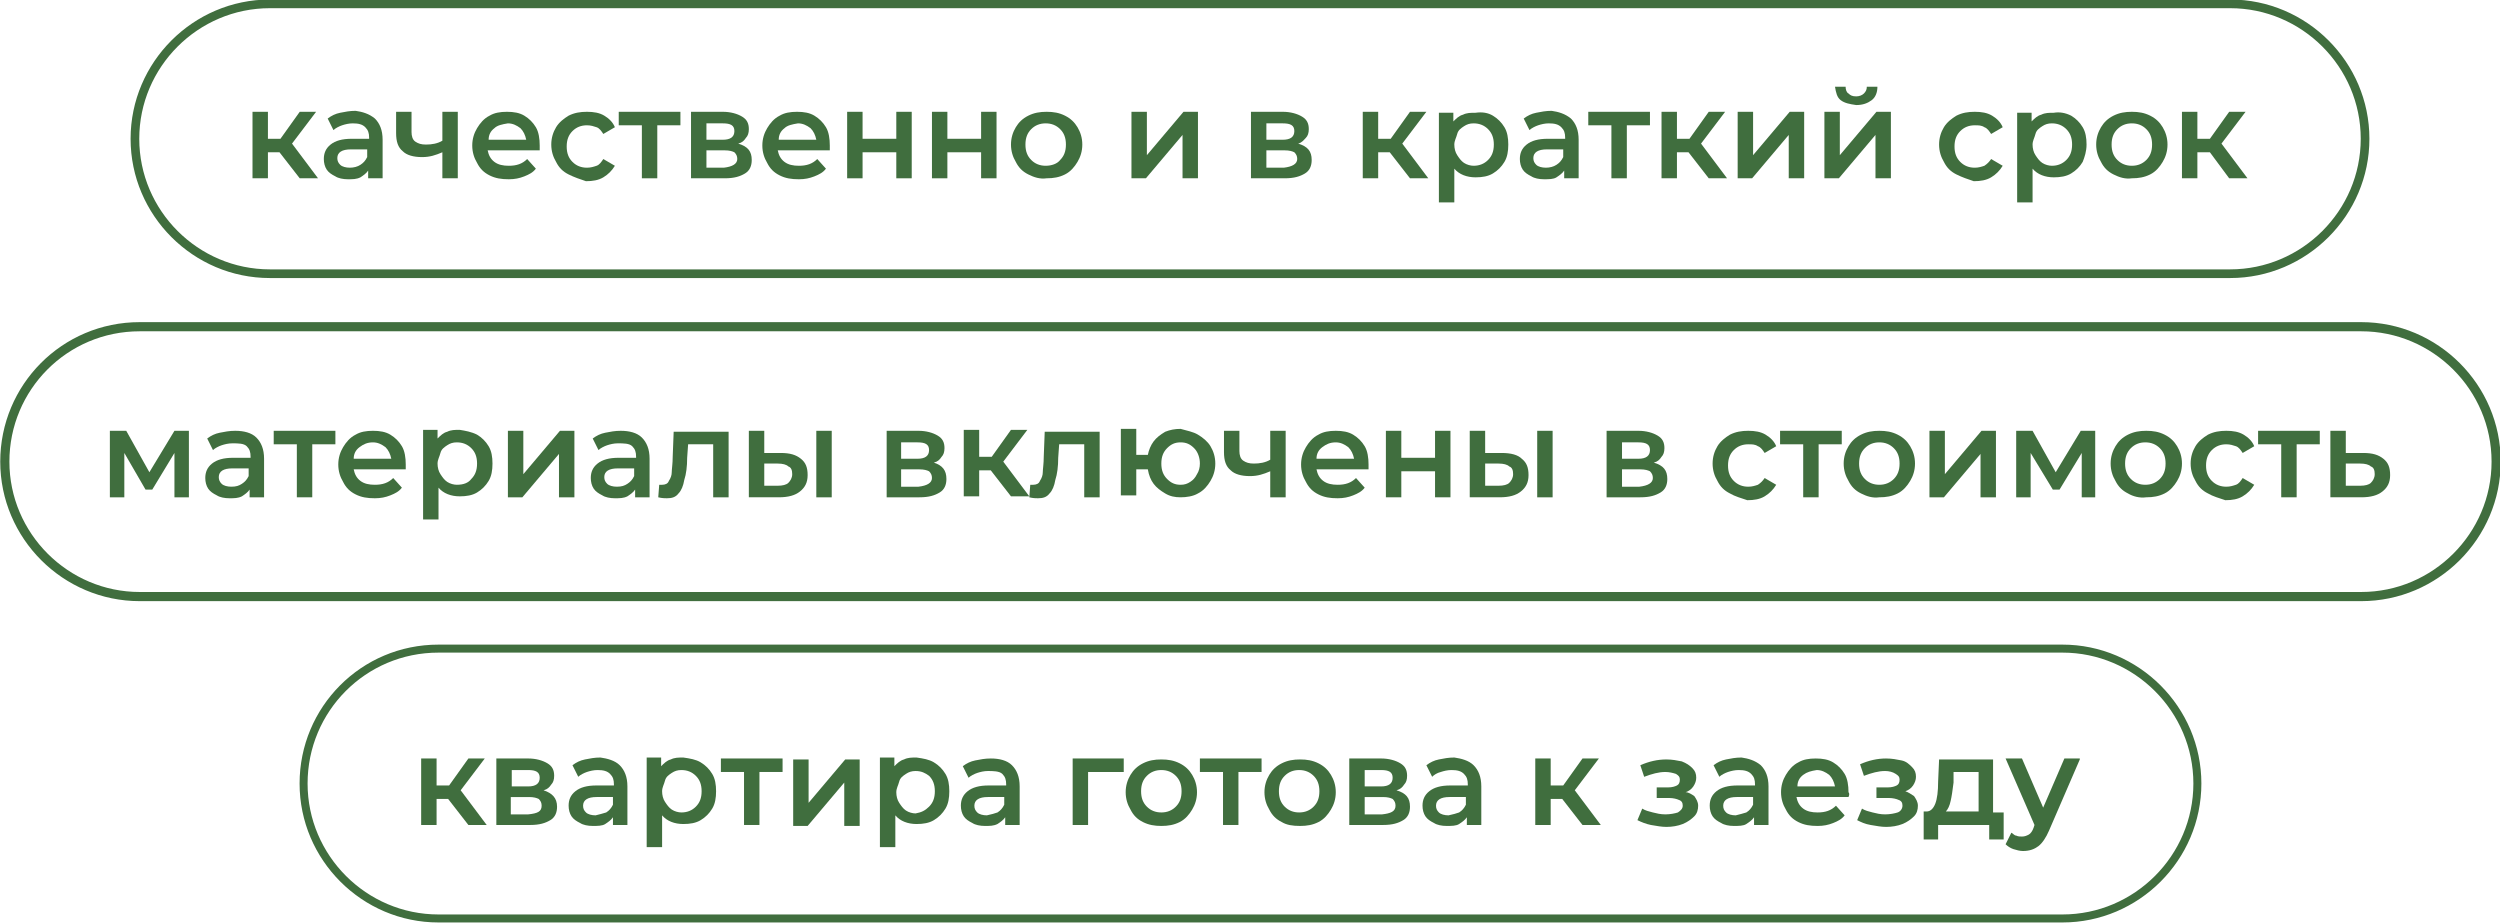 <?xml version="1.0" encoding="utf-8"?> <svg xmlns="http://www.w3.org/2000/svg" xmlns:xlink="http://www.w3.org/1999/xlink" version="1.1" id="_Слой_1" x="0px" y="0px" viewBox="0 0 259.4 95.8" style="enable-background:new 0 0 259.4 95.8;" xml:space="preserve"> <style type="text/css"> .st0{fill:none;stroke:#406E3E;stroke-width:0.9;stroke-miterlimit:10;} .st1{fill:none;stroke:#406E3E;stroke-width:0.95;stroke-miterlimit:10;} .st2{fill:none;stroke:#406E3E;stroke-width:0.83;stroke-miterlimit:10;} .st3{enable-background:new ;} .st4{fill:#406E3E;} </style> <path class="st0" d="M28,0.4h203.4c7.7,0,14,6.3,14,14v0c0,7.7-6.3,14-14,14H28c-7.7,0-14-6.3-14-14v0C14,6.7,20.3,0.4,28,0.4z"></path> <path class="st1" d="M14.5,33.9h230.5c7.7,0,14,6.3,14,14v0c0,7.7-6.3,14-14,14H14.5c-7.7,0-14-6.3-14-14v0 C0.5,40.2,6.7,33.9,14.5,33.9z"></path> <path class="st2" d="M45.5,67.3h168.5c7.7,0,14,6.3,14,14v0c0,7.7-6.3,14-14,14H45.5c-7.7,0-14-6.3-14-14v0 C31.5,73.6,37.7,67.3,45.5,67.3z"></path> <g class="st3"> <path class="st4" d="M29,15.8h-1.2v2.7h-1.6v-6.9h1.6v2.8h1.3l2-2.8h1.7l-2.5,3.3l2.7,3.6h-1.9L29,15.8z"></path> </g> <g class="st3"> <path class="st4" d="M38.9,12.3c0.5,0.5,0.8,1.2,0.8,2.2v4h-1.5v-0.8c-0.2,0.3-0.5,0.5-0.8,0.7c-0.4,0.2-0.8,0.2-1.3,0.2 s-1-0.1-1.3-0.3c-0.4-0.2-0.7-0.4-0.9-0.7s-0.3-0.7-0.3-1.1c0-0.6,0.2-1.1,0.7-1.5s1.2-0.6,2.2-0.6h1.8v-0.1c0-0.5-0.1-0.8-0.4-1.1 s-0.7-0.4-1.3-0.4c-0.4,0-0.8,0.1-1.1,0.2s-0.7,0.3-0.9,0.5l-0.6-1.2c0.4-0.3,0.8-0.5,1.3-0.6c0.5-0.1,1-0.2,1.6-0.2 C37.6,11.6,38.3,11.8,38.9,12.3z M37.4,17.1c0.3-0.2,0.5-0.4,0.7-0.8v-0.8h-1.7c-0.9,0-1.4,0.3-1.4,0.9c0,0.3,0.1,0.5,0.3,0.7 s0.6,0.3,1,0.3C36.7,17.4,37.1,17.3,37.4,17.1z"></path> <path class="st4" d="M47.5,11.6v6.9h-1.6v-2.7c-0.7,0.3-1.3,0.5-2.1,0.5c-0.9,0-1.6-0.2-2-0.6c-0.5-0.4-0.7-1-0.7-1.9v-2.2h1.6v2.1 c0,0.4,0.1,0.8,0.4,1c0.3,0.2,0.6,0.3,1.1,0.3c0.6,0,1.2-0.1,1.7-0.4v-3H47.5z"></path> <path class="st4" d="M56,15.6h-5.4c0.1,0.5,0.3,0.9,0.7,1.2c0.4,0.3,0.9,0.4,1.5,0.4c0.8,0,1.4-0.2,1.9-0.7l0.9,1 c-0.3,0.4-0.7,0.6-1.2,0.8c-0.5,0.2-1,0.3-1.6,0.3c-0.8,0-1.4-0.1-2-0.4c-0.6-0.3-1-0.7-1.3-1.3c-0.3-0.5-0.5-1.1-0.5-1.8 c0-0.7,0.2-1.3,0.5-1.8c0.3-0.5,0.7-1,1.3-1.3c0.5-0.3,1.1-0.4,1.8-0.4c0.7,0,1.3,0.1,1.8,0.4s0.9,0.7,1.2,1.2 c0.3,0.5,0.4,1.2,0.4,1.9C56,15.2,56,15.4,56,15.6z M51.3,13.3c-0.4,0.3-0.6,0.7-0.6,1.2h3.9c-0.1-0.5-0.3-0.9-0.6-1.2 c-0.4-0.3-0.8-0.5-1.3-0.5C52.1,12.9,51.6,13,51.3,13.3z"></path> </g> <g class="st3"> <path class="st4" d="M59,18.1c-0.6-0.3-1-0.7-1.3-1.3c-0.3-0.5-0.5-1.1-0.5-1.8s0.2-1.3,0.5-1.8c0.3-0.5,0.8-0.9,1.3-1.2 c0.6-0.3,1.2-0.4,1.9-0.4c0.7,0,1.3,0.1,1.8,0.4s0.9,0.7,1.1,1.2l-1.2,0.7c-0.2-0.3-0.4-0.6-0.7-0.7s-0.6-0.2-1-0.2 c-0.6,0-1.1,0.2-1.5,0.6s-0.6,0.9-0.6,1.6c0,0.7,0.2,1.2,0.6,1.6c0.4,0.4,0.9,0.6,1.5,0.6c0.4,0,0.7-0.1,1-0.2s0.5-0.4,0.7-0.7 l1.2,0.7c-0.3,0.5-0.7,0.9-1.2,1.2s-1.1,0.4-1.8,0.4C60.2,18.6,59.6,18.4,59,18.1z"></path> </g> <g class="st3"> <path class="st4" d="M70.6,13h-2.4v5.5h-1.6V13h-2.4v-1.4h6.4V13z"></path> <path class="st4" d="M78,16.6c0,0.6-0.2,1.1-0.7,1.4c-0.5,0.3-1.1,0.5-2.1,0.5h-3.5v-6.9h3.3c0.8,0,1.5,0.2,2,0.5 c0.5,0.3,0.7,0.7,0.7,1.3c0,0.4-0.1,0.7-0.3,0.9c-0.2,0.3-0.4,0.5-0.8,0.6C77.6,15.2,78,15.7,78,16.6z M73.3,14.5H75 c0.8,0,1.2-0.3,1.2-0.9c0-0.6-0.4-0.8-1.2-0.8h-1.7V14.5z M76.5,16.5c0-0.3-0.1-0.5-0.3-0.7c-0.2-0.1-0.5-0.2-1-0.2h-1.9v1.8h1.8 C76,17.3,76.5,17,76.5,16.5z"></path> <path class="st4" d="M86.1,15.6h-5.4c0.1,0.5,0.3,0.9,0.7,1.2c0.4,0.3,0.9,0.4,1.5,0.4c0.8,0,1.4-0.2,1.9-0.7l0.9,1 c-0.3,0.4-0.7,0.6-1.2,0.8c-0.5,0.2-1,0.3-1.6,0.3c-0.8,0-1.4-0.1-2-0.4c-0.6-0.3-1-0.7-1.3-1.3c-0.3-0.5-0.5-1.1-0.5-1.8 c0-0.7,0.2-1.3,0.5-1.8c0.3-0.5,0.7-1,1.3-1.3c0.5-0.3,1.1-0.4,1.8-0.4c0.7,0,1.3,0.1,1.8,0.4s0.9,0.7,1.2,1.2 c0.3,0.5,0.4,1.2,0.4,1.9C86.1,15.2,86.1,15.4,86.1,15.6z M81.4,13.3c-0.4,0.3-0.6,0.7-0.6,1.2h3.9c-0.1-0.5-0.3-0.9-0.6-1.2 c-0.4-0.3-0.8-0.5-1.3-0.5C82.2,12.9,81.7,13,81.4,13.3z"></path> <path class="st4" d="M87.9,11.6h1.6v2.8H93v-2.8h1.6v6.9H93v-2.7h-3.5v2.7h-1.6V11.6z"></path> <path class="st4" d="M96.7,11.6h1.6v2.8h3.5v-2.8h1.6v6.9h-1.6v-2.7h-3.5v2.7h-1.6V11.6z"></path> <path class="st4" d="M106.7,18.1c-0.6-0.3-1-0.7-1.3-1.3c-0.3-0.5-0.5-1.1-0.5-1.8s0.2-1.3,0.5-1.8c0.3-0.5,0.7-0.9,1.3-1.2 c0.6-0.3,1.2-0.4,1.9-0.4c0.7,0,1.3,0.1,1.9,0.4c0.6,0.3,1,0.7,1.3,1.2c0.3,0.5,0.5,1.1,0.5,1.8s-0.2,1.3-0.5,1.8 c-0.3,0.5-0.7,1-1.3,1.3c-0.6,0.3-1.2,0.4-1.9,0.4C107.9,18.6,107.3,18.4,106.7,18.1z M110,16.6c0.4-0.4,0.6-0.9,0.6-1.6 s-0.2-1.2-0.6-1.6c-0.4-0.4-0.9-0.6-1.5-0.6s-1.1,0.2-1.5,0.6c-0.4,0.4-0.6,0.9-0.6,1.6s0.2,1.2,0.6,1.6c0.4,0.4,0.9,0.6,1.5,0.6 S109.7,17,110,16.6z"></path> <path class="st4" d="M117.4,11.6h1.6v4.5l3.8-4.5h1.5v6.9h-1.6V14l-3.8,4.5h-1.5V11.6z"></path> <path class="st4" d="M136.1,16.6c0,0.6-0.2,1.1-0.7,1.4c-0.5,0.3-1.1,0.5-2.1,0.5h-3.5v-6.9h3.3c0.8,0,1.5,0.2,2,0.5 c0.5,0.3,0.7,0.7,0.7,1.3c0,0.4-0.1,0.7-0.3,0.9s-0.4,0.5-0.8,0.6C135.7,15.2,136.1,15.7,136.1,16.6z M131.4,14.5h1.7 c0.8,0,1.2-0.3,1.2-0.9c0-0.6-0.4-0.8-1.2-0.8h-1.7V14.5z M134.6,16.5c0-0.3-0.1-0.5-0.3-0.7c-0.2-0.1-0.5-0.2-1-0.2h-1.9v1.8h1.8 C134.1,17.3,134.6,17,134.6,16.5z"></path> <path class="st4" d="M144.2,15.8H143v2.7h-1.6v-6.9h1.6v2.8h1.3l2-2.8h1.7l-2.5,3.3l2.7,3.6h-1.9L144.2,15.8z"></path> </g> <g class="st3"> <path class="st4" d="M154.9,12c0.5,0.3,0.9,0.7,1.2,1.2c0.3,0.5,0.4,1.1,0.4,1.8c0,0.7-0.1,1.3-0.4,1.8c-0.3,0.5-0.7,0.9-1.2,1.2 c-0.5,0.3-1.1,0.4-1.8,0.4c-0.9,0-1.7-0.3-2.2-0.9V21h-1.6v-9.3h1.5v0.9c0.3-0.3,0.6-0.6,1-0.7c0.4-0.2,0.8-0.2,1.3-0.2 C153.8,11.6,154.4,11.7,154.9,12z M154.4,16.6c0.4-0.4,0.6-0.9,0.6-1.6s-0.2-1.2-0.6-1.6c-0.4-0.4-0.9-0.6-1.5-0.6 c-0.4,0-0.7,0.1-1,0.3c-0.3,0.2-0.6,0.4-0.7,0.8s-0.3,0.7-0.3,1.1s0.1,0.8,0.3,1.1c0.2,0.3,0.4,0.6,0.7,0.8c0.3,0.2,0.7,0.3,1,0.3 C153.5,17.2,154,17,154.4,16.6z"></path> </g> <g class="st3"> <path class="st4" d="M163,12.3c0.5,0.5,0.8,1.2,0.8,2.2v4h-1.5v-0.8c-0.2,0.3-0.5,0.5-0.8,0.7s-0.8,0.2-1.3,0.2 c-0.5,0-1-0.1-1.3-0.3c-0.4-0.2-0.7-0.4-0.9-0.7c-0.2-0.3-0.3-0.7-0.3-1.1c0-0.6,0.2-1.1,0.7-1.5c0.5-0.4,1.2-0.6,2.2-0.6h1.8v-0.1 c0-0.5-0.1-0.8-0.4-1.1c-0.3-0.3-0.7-0.4-1.3-0.4c-0.4,0-0.8,0.1-1.1,0.2s-0.7,0.3-0.9,0.5l-0.6-1.2c0.4-0.3,0.8-0.5,1.3-0.6 s1-0.2,1.6-0.2C161.7,11.6,162.4,11.8,163,12.3z M161.5,17.1c0.3-0.2,0.5-0.4,0.7-0.8v-0.8h-1.7c-0.9,0-1.4,0.3-1.4,0.9 c0,0.3,0.1,0.5,0.3,0.7c0.2,0.2,0.6,0.3,1,0.3C160.8,17.4,161.2,17.3,161.5,17.1z"></path> <path class="st4" d="M171.2,13h-2.4v5.5h-1.6V13h-2.4v-1.4h6.4V13z"></path> <path class="st4" d="M175.2,15.8h-1.2v2.7h-1.6v-6.9h1.6v2.8h1.3l2-2.8h1.7l-2.5,3.3l2.7,3.6h-1.9L175.2,15.8z"></path> <path class="st4" d="M180.3,11.6h1.6v4.5l3.8-4.5h1.5v6.9h-1.6V14l-3.8,4.5h-1.5V11.6z"></path> <path class="st4" d="M189.3,11.6h1.6v4.5l3.8-4.5h1.5v6.9h-1.6V14l-3.8,4.5h-1.5V11.6z M191,10.4c-0.4-0.3-0.5-0.8-0.6-1.4h1.1 c0,0.3,0.1,0.6,0.3,0.7c0.2,0.2,0.4,0.3,0.8,0.3c0.3,0,0.6-0.1,0.8-0.3s0.3-0.4,0.3-0.7h1.1c0,0.6-0.2,1.1-0.6,1.4 c-0.4,0.3-0.9,0.5-1.6,0.5C191.9,10.8,191.4,10.7,191,10.4z"></path> <path class="st4" d="M203,18.1c-0.6-0.3-1-0.7-1.3-1.3c-0.3-0.5-0.5-1.1-0.5-1.8s0.2-1.3,0.5-1.8s0.8-0.9,1.3-1.2 c0.6-0.3,1.2-0.4,1.9-0.4c0.7,0,1.3,0.1,1.8,0.4s0.9,0.7,1.1,1.2l-1.2,0.7c-0.2-0.3-0.4-0.6-0.7-0.7c-0.3-0.2-0.6-0.2-1-0.2 c-0.6,0-1.1,0.2-1.5,0.6c-0.4,0.4-0.6,0.9-0.6,1.6c0,0.7,0.2,1.2,0.6,1.6c0.4,0.4,0.9,0.6,1.5,0.6c0.4,0,0.7-0.1,1-0.2 c0.3-0.2,0.5-0.4,0.7-0.7l1.2,0.7c-0.3,0.5-0.7,0.9-1.2,1.2s-1.1,0.4-1.8,0.4C204.2,18.6,203.6,18.4,203,18.1z"></path> <path class="st4" d="M214.9,12c0.5,0.3,0.9,0.7,1.2,1.2c0.3,0.5,0.4,1.1,0.4,1.8c0,0.7-0.2,1.3-0.4,1.8c-0.3,0.5-0.7,0.9-1.2,1.2 c-0.5,0.3-1.1,0.4-1.8,0.4c-0.9,0-1.7-0.3-2.2-0.9V21h-1.6v-9.3h1.5v0.9c0.3-0.3,0.6-0.6,1-0.7c0.4-0.2,0.8-0.2,1.3-0.2 C213.7,11.6,214.3,11.7,214.9,12z M214.4,16.6c0.4-0.4,0.6-0.9,0.6-1.6s-0.2-1.2-0.6-1.6c-0.4-0.4-0.9-0.6-1.5-0.6 c-0.4,0-0.7,0.1-1,0.3c-0.3,0.2-0.6,0.4-0.7,0.8s-0.3,0.7-0.3,1.1s0.1,0.8,0.3,1.1c0.2,0.3,0.4,0.6,0.7,0.8s0.7,0.3,1,0.3 C213.5,17.2,214,17,214.4,16.6z"></path> <path class="st4" d="M219.3,18.1c-0.6-0.3-1-0.7-1.3-1.3c-0.3-0.5-0.5-1.1-0.5-1.8s0.2-1.3,0.5-1.8s0.7-0.9,1.3-1.2 c0.6-0.3,1.2-0.4,1.9-0.4c0.7,0,1.3,0.1,1.9,0.4c0.6,0.3,1,0.7,1.3,1.2c0.3,0.5,0.5,1.1,0.5,1.8s-0.2,1.3-0.5,1.8 c-0.3,0.5-0.7,1-1.3,1.3c-0.6,0.3-1.2,0.4-1.9,0.4C220.5,18.6,219.9,18.4,219.3,18.1z M222.7,16.6c0.4-0.4,0.6-0.9,0.6-1.6 s-0.2-1.2-0.6-1.6c-0.4-0.4-0.9-0.6-1.5-0.6c-0.6,0-1.1,0.2-1.5,0.6c-0.4,0.4-0.6,0.9-0.6,1.6s0.2,1.2,0.6,1.6 c0.4,0.4,0.9,0.6,1.5,0.6C221.8,17.2,222.3,17,222.7,16.6z"></path> <path class="st4" d="M229.3,15.8H228v2.7h-1.6v-6.9h1.6v2.8h1.3l2-2.8h1.7l-2.5,3.3l2.7,3.6h-1.9L229.3,15.8z"></path> </g> <g class="st3"> <path class="st4" d="M46.5,82.9h-1.2v2.7h-1.6v-6.9h1.6v2.8h1.3l2-2.8h1.7l-2.5,3.3l2.7,3.6h-1.9L46.5,82.9z"></path> <path class="st4" d="M57.8,83.7c0,0.6-0.2,1.1-0.7,1.4c-0.5,0.3-1.1,0.5-2.1,0.5h-3.5v-6.9h3.3c0.8,0,1.5,0.2,2,0.5 c0.5,0.3,0.7,0.7,0.7,1.3c0,0.4-0.1,0.7-0.3,0.9c-0.2,0.3-0.4,0.5-0.8,0.6C57.3,82.3,57.8,82.8,57.8,83.7z M53.1,81.6h1.7 c0.8,0,1.2-0.3,1.2-0.9c0-0.6-0.4-0.8-1.2-0.8h-1.7V81.6z M56.2,83.6c0-0.3-0.1-0.5-0.3-0.7c-0.2-0.1-0.5-0.2-1-0.2h-1.9v1.8h1.8 C55.8,84.4,56.2,84.2,56.2,83.6z"></path> <path class="st4" d="M64.3,79.4c0.5,0.5,0.8,1.2,0.8,2.2v4h-1.5v-0.8c-0.2,0.3-0.5,0.5-0.8,0.7s-0.8,0.2-1.3,0.2 c-0.5,0-1-0.1-1.3-0.3c-0.4-0.2-0.7-0.4-0.9-0.7c-0.2-0.3-0.3-0.7-0.3-1.1c0-0.6,0.2-1.1,0.7-1.5c0.5-0.4,1.2-0.6,2.2-0.6h1.8v-0.1 c0-0.5-0.1-0.8-0.4-1.1c-0.3-0.3-0.7-0.4-1.3-0.4c-0.4,0-0.8,0.1-1.1,0.2s-0.7,0.3-0.9,0.5l-0.6-1.2c0.4-0.3,0.8-0.5,1.3-0.6 s1-0.2,1.6-0.2C63,78.7,63.8,78.9,64.3,79.4z M62.9,84.3c0.3-0.2,0.5-0.4,0.7-0.8v-0.8h-1.7c-0.9,0-1.4,0.3-1.4,0.9 c0,0.3,0.1,0.5,0.3,0.7c0.2,0.2,0.6,0.3,1,0.3C62.2,84.5,62.6,84.4,62.9,84.3z"></path> </g> <g class="st3"> <path class="st4" d="M72.7,79.1c0.5,0.3,0.9,0.7,1.2,1.2c0.3,0.5,0.4,1.1,0.4,1.8c0,0.7-0.1,1.3-0.4,1.8c-0.3,0.5-0.7,0.9-1.2,1.2 c-0.5,0.3-1.1,0.4-1.8,0.4c-0.9,0-1.7-0.3-2.2-0.9v3.3h-1.6v-9.3h1.5v0.9c0.3-0.3,0.6-0.6,1-0.7c0.4-0.2,0.8-0.2,1.3-0.2 C71.6,78.7,72.2,78.8,72.7,79.1z M72.2,83.7c0.4-0.4,0.6-0.9,0.6-1.6s-0.2-1.2-0.6-1.6c-0.4-0.4-0.9-0.6-1.5-0.6 c-0.4,0-0.7,0.1-1,0.3c-0.3,0.2-0.6,0.4-0.7,0.8s-0.3,0.7-0.3,1.1s0.1,0.8,0.3,1.1c0.2,0.3,0.4,0.6,0.7,0.8c0.3,0.2,0.7,0.3,1,0.3 C71.3,84.3,71.8,84.1,72.2,83.7z"></path> </g> <g class="st3"> <path class="st4" d="M81.2,80.1h-2.4v5.5h-1.6v-5.5h-2.4v-1.4h6.4V80.1z"></path> <path class="st4" d="M82.3,78.8h1.6v4.5l3.8-4.5h1.5v6.9h-1.6v-4.5l-3.8,4.5h-1.5V78.8z"></path> </g> <g class="st3"> <path class="st4" d="M96.9,79.1c0.5,0.3,0.9,0.7,1.2,1.2c0.3,0.5,0.4,1.1,0.4,1.8c0,0.7-0.1,1.3-0.4,1.8c-0.3,0.5-0.7,0.9-1.2,1.2 c-0.5,0.3-1.1,0.4-1.8,0.4c-0.9,0-1.7-0.3-2.2-0.9v3.3h-1.6v-9.3h1.5v0.9c0.3-0.3,0.6-0.6,1-0.7c0.4-0.2,0.8-0.2,1.3-0.2 C95.8,78.7,96.4,78.8,96.9,79.1z M96.4,83.7c0.4-0.4,0.6-0.9,0.6-1.6s-0.2-1.2-0.6-1.6C96,80.2,95.6,80,95,80c-0.4,0-0.7,0.1-1,0.3 c-0.3,0.2-0.6,0.4-0.7,0.8s-0.3,0.7-0.3,1.1s0.1,0.8,0.3,1.1c0.2,0.3,0.4,0.6,0.7,0.8c0.3,0.2,0.7,0.3,1,0.3 C95.6,84.3,96,84.1,96.4,83.7z"></path> </g> <g class="st3"> <path class="st4" d="M105,79.4c0.5,0.5,0.8,1.2,0.8,2.2v4h-1.5v-0.8c-0.2,0.3-0.5,0.5-0.8,0.7c-0.4,0.2-0.8,0.2-1.3,0.2 s-1-0.1-1.3-0.3c-0.4-0.2-0.7-0.4-0.9-0.7s-0.3-0.7-0.3-1.1c0-0.6,0.2-1.1,0.7-1.5s1.2-0.6,2.2-0.6h1.8v-0.1c0-0.5-0.1-0.8-0.4-1.1 S103,80,102.5,80c-0.4,0-0.8,0.1-1.1,0.2s-0.7,0.3-0.9,0.5l-0.6-1.2c0.4-0.3,0.8-0.5,1.3-0.6c0.5-0.1,1-0.2,1.6-0.2 C103.7,78.7,104.5,78.9,105,79.4z M103.5,84.3c0.3-0.2,0.5-0.4,0.7-0.8v-0.8h-1.7c-0.9,0-1.4,0.3-1.4,0.9c0,0.3,0.1,0.5,0.3,0.7 s0.6,0.3,1,0.3C102.9,84.5,103.2,84.4,103.5,84.3z"></path> </g> <g class="st3"> <path class="st4" d="M116.6,80.1h-3.7v5.5h-1.6v-6.9h5.3V80.1z"></path> </g> <g class="st3"> <path class="st4" d="M118.6,85.3c-0.6-0.3-1-0.7-1.3-1.3c-0.3-0.5-0.5-1.1-0.5-1.8s0.2-1.3,0.5-1.8c0.3-0.5,0.7-0.9,1.3-1.2 c0.6-0.3,1.2-0.4,1.9-0.4c0.7,0,1.3,0.1,1.9,0.4c0.6,0.3,1,0.7,1.3,1.2c0.3,0.5,0.5,1.1,0.5,1.8s-0.2,1.3-0.5,1.8 c-0.3,0.5-0.7,1-1.3,1.3c-0.6,0.3-1.2,0.4-1.9,0.4C119.8,85.7,119.2,85.6,118.6,85.3z M122,83.7c0.4-0.4,0.6-0.9,0.6-1.6 s-0.2-1.2-0.6-1.6c-0.4-0.4-0.9-0.6-1.5-0.6s-1.1,0.2-1.5,0.6c-0.4,0.4-0.6,0.9-0.6,1.6s0.2,1.2,0.6,1.6c0.4,0.4,0.9,0.6,1.5,0.6 S121.6,84.1,122,83.7z"></path> </g> <g class="st3"> <path class="st4" d="M130.9,80.1h-2.4v5.5h-1.6v-5.5h-2.4v-1.4h6.4V80.1z"></path> </g> <g class="st3"> <path class="st4" d="M133,85.3c-0.6-0.3-1-0.7-1.3-1.3c-0.3-0.5-0.5-1.1-0.5-1.8s0.2-1.3,0.5-1.8s0.7-0.9,1.3-1.2 c0.6-0.3,1.2-0.4,1.9-0.4c0.7,0,1.3,0.1,1.9,0.4c0.6,0.3,1,0.7,1.3,1.2s0.5,1.1,0.5,1.8s-0.2,1.3-0.5,1.8c-0.3,0.5-0.7,1-1.3,1.3 c-0.6,0.3-1.2,0.4-1.9,0.4C134.1,85.7,133.5,85.6,133,85.3z M136.3,83.7c0.4-0.4,0.6-0.9,0.6-1.6s-0.2-1.2-0.6-1.6 c-0.4-0.4-0.9-0.6-1.5-0.6c-0.6,0-1.1,0.2-1.5,0.6c-0.4,0.4-0.6,0.9-0.6,1.6s0.2,1.2,0.6,1.6s0.9,0.6,1.5,0.6 C135.4,84.3,135.9,84.1,136.3,83.7z"></path> <path class="st4" d="M146.3,83.7c0,0.6-0.2,1.1-0.7,1.4c-0.5,0.3-1.1,0.5-2.1,0.5h-3.5v-6.9h3.3c0.8,0,1.5,0.2,2,0.5 c0.5,0.3,0.7,0.7,0.7,1.3c0,0.4-0.1,0.7-0.3,0.9c-0.2,0.3-0.4,0.5-0.8,0.6C145.9,82.3,146.3,82.8,146.3,83.7z M141.6,81.6h1.7 c0.8,0,1.2-0.3,1.2-0.9c0-0.6-0.4-0.8-1.2-0.8h-1.7V81.6z M144.8,83.6c0-0.3-0.1-0.5-0.3-0.7c-0.2-0.1-0.5-0.2-1-0.2h-1.9v1.8h1.8 C144.3,84.4,144.8,84.2,144.8,83.6z"></path> <path class="st4" d="M152.9,79.4c0.5,0.5,0.8,1.2,0.8,2.2v4h-1.5v-0.8c-0.2,0.3-0.5,0.5-0.8,0.7s-0.8,0.2-1.3,0.2s-1-0.1-1.3-0.3 c-0.4-0.2-0.7-0.4-0.9-0.7c-0.2-0.3-0.3-0.7-0.3-1.1c0-0.6,0.2-1.1,0.7-1.5c0.5-0.4,1.2-0.6,2.2-0.6h1.8v-0.1 c0-0.5-0.1-0.8-0.4-1.1s-0.7-0.4-1.3-0.4c-0.4,0-0.8,0.1-1.1,0.2c-0.4,0.1-0.7,0.3-0.9,0.5l-0.6-1.2c0.4-0.3,0.8-0.5,1.3-0.6 c0.5-0.1,1-0.2,1.6-0.2C151.6,78.7,152.4,78.9,152.9,79.4z M151.4,84.3c0.3-0.2,0.5-0.4,0.7-0.8v-0.8h-1.7c-0.9,0-1.4,0.3-1.4,0.9 c0,0.3,0.1,0.5,0.3,0.7c0.2,0.2,0.6,0.3,1,0.3C150.8,84.5,151.1,84.4,151.4,84.3z"></path> <path class="st4" d="M162.1,82.9h-1.2v2.7h-1.6v-6.9h1.6v2.8h1.3l2-2.8h1.7l-2.5,3.3l2.7,3.6h-1.9L162.1,82.9z"></path> <path class="st4" d="M175.8,82.6c0.2,0.3,0.4,0.6,0.4,1c0,0.4-0.1,0.8-0.4,1.1c-0.3,0.3-0.7,0.6-1.2,0.8s-1.1,0.3-1.7,0.3 c-0.5,0-1-0.1-1.6-0.2c-0.5-0.1-1-0.3-1.4-0.5l0.5-1.2c0.3,0.2,0.7,0.3,1.1,0.4s0.8,0.2,1.3,0.2c0.5,0,1-0.1,1.3-0.2 c0.3-0.2,0.5-0.4,0.5-0.7c0-0.3-0.1-0.5-0.4-0.6c-0.2-0.1-0.6-0.2-1-0.2h-1.3v-1.1h1.2c0.4,0,0.7-0.1,0.9-0.2s0.3-0.3,0.3-0.6 s-0.1-0.4-0.4-0.6c-0.3-0.1-0.7-0.2-1.1-0.2c-0.7,0-1.4,0.2-2.2,0.5l-0.4-1.2c0.9-0.4,1.8-0.6,2.7-0.6c0.6,0,1.1,0.1,1.6,0.2 c0.5,0.2,0.8,0.4,1.1,0.7c0.3,0.3,0.4,0.6,0.4,1c0,0.3-0.1,0.6-0.3,0.9s-0.5,0.5-0.8,0.6C175.2,82.2,175.5,82.4,175.8,82.6z"></path> <path class="st4" d="M182.7,79.4c0.5,0.5,0.8,1.2,0.8,2.2v4H182v-0.8c-0.2,0.3-0.5,0.5-0.8,0.7s-0.8,0.2-1.3,0.2 c-0.5,0-1-0.1-1.3-0.3c-0.4-0.2-0.7-0.4-0.9-0.7s-0.3-0.7-0.3-1.1c0-0.6,0.2-1.1,0.7-1.5s1.2-0.6,2.2-0.6h1.8v-0.1 c0-0.5-0.1-0.8-0.4-1.1c-0.3-0.3-0.7-0.4-1.3-0.4c-0.4,0-0.8,0.1-1.1,0.2s-0.7,0.3-0.9,0.5l-0.6-1.2c0.4-0.3,0.8-0.5,1.3-0.6 c0.5-0.1,1-0.2,1.6-0.2C181.4,78.7,182.1,78.9,182.7,79.4z M181.2,84.3c0.3-0.2,0.5-0.4,0.7-0.8v-0.8h-1.7c-0.9,0-1.4,0.3-1.4,0.9 c0,0.3,0.1,0.5,0.3,0.7s0.6,0.3,1,0.3C180.5,84.5,180.9,84.4,181.2,84.3z"></path> </g> <g class="st3"> <path class="st4" d="M191.8,82.7h-5.4c0.1,0.5,0.3,0.9,0.7,1.2c0.4,0.3,0.9,0.4,1.5,0.4c0.8,0,1.4-0.2,1.9-0.7l0.9,1 c-0.3,0.4-0.7,0.6-1.2,0.8c-0.5,0.2-1,0.3-1.6,0.3c-0.8,0-1.4-0.1-2-0.4c-0.6-0.3-1-0.7-1.3-1.3c-0.3-0.5-0.5-1.1-0.5-1.8 c0-0.7,0.2-1.3,0.5-1.8c0.3-0.5,0.7-1,1.3-1.3c0.5-0.3,1.1-0.4,1.8-0.4c0.7,0,1.3,0.1,1.8,0.4c0.5,0.3,0.9,0.7,1.2,1.2 c0.3,0.5,0.4,1.2,0.4,1.9C191.9,82.3,191.9,82.5,191.8,82.7z M187.1,80.4c-0.4,0.3-0.6,0.7-0.6,1.2h3.9c-0.1-0.5-0.3-0.9-0.6-1.2 c-0.4-0.3-0.8-0.5-1.3-0.5C187.9,80,187.5,80.1,187.1,80.4z"></path> </g> <g class="st3"> <path class="st4" d="M198.6,82.6c0.2,0.3,0.4,0.6,0.4,1c0,0.4-0.1,0.8-0.4,1.1c-0.3,0.3-0.7,0.6-1.2,0.8s-1.1,0.3-1.7,0.3 c-0.5,0-1-0.1-1.6-0.2s-1-0.3-1.4-0.5l0.5-1.2c0.3,0.2,0.7,0.3,1.1,0.4c0.4,0.1,0.8,0.2,1.3,0.2c0.5,0,1-0.1,1.3-0.2 s0.5-0.4,0.5-0.7c0-0.3-0.1-0.5-0.4-0.6c-0.2-0.1-0.6-0.2-1-0.2h-1.3v-1.1h1.2c0.4,0,0.7-0.1,0.9-0.2s0.3-0.3,0.3-0.6 s-0.1-0.4-0.4-0.6S196,80,195.6,80c-0.7,0-1.4,0.2-2.2,0.5l-0.4-1.2c0.9-0.4,1.8-0.6,2.7-0.6c0.6,0,1.1,0.1,1.6,0.2 s0.8,0.4,1.1,0.7c0.3,0.3,0.4,0.6,0.4,1c0,0.3-0.1,0.6-0.3,0.9s-0.5,0.5-0.8,0.6C198,82.2,198.3,82.4,198.6,82.6z"></path> <path class="st4" d="M207.9,84.2v2.9h-1.5v-1.5h-5.3v1.5h-1.5v-2.9h0.3c0.4,0,0.7-0.3,0.9-0.8s0.3-1.3,0.3-2.3l0.1-2.3h5.6v5.5 H207.9z M202.4,83.1c-0.1,0.5-0.3,0.9-0.5,1.1h3.4v-4.1h-2.6l0,1.1C202.6,82,202.5,82.7,202.4,83.1z"></path> <path class="st4" d="M215.8,78.8l-3.2,7.4c-0.3,0.7-0.7,1.3-1.1,1.6s-0.9,0.5-1.6,0.5c-0.3,0-0.7-0.1-1-0.2 c-0.3-0.1-0.6-0.3-0.8-0.5l0.6-1.2c0.2,0.1,0.3,0.3,0.5,0.3c0.2,0.1,0.4,0.1,0.6,0.1c0.3,0,0.5-0.1,0.7-0.2 c0.2-0.1,0.4-0.4,0.5-0.7l0.1-0.3l-3-6.9h1.7l2.2,5.1l2.2-5.1H215.8z"></path> </g> <g class="st3"> <path class="st4" d="M18.1,51.6V47l-2.3,3.8h-0.7L12.9,47v4.6h-1.5v-6.9h1.7l2.4,4.3l2.6-4.3h1.5l0,6.9H18.1z"></path> <path class="st4" d="M26.6,45.4c0.5,0.5,0.8,1.2,0.8,2.2v4h-1.5v-0.8c-0.2,0.3-0.5,0.5-0.8,0.7c-0.4,0.2-0.8,0.2-1.3,0.2 s-1-0.1-1.3-0.3c-0.4-0.2-0.7-0.4-0.9-0.7s-0.3-0.7-0.3-1.1c0-0.6,0.2-1.1,0.7-1.5s1.2-0.6,2.2-0.6h1.8v-0.1c0-0.5-0.1-0.8-0.4-1.1 S24.7,46,24.1,46c-0.4,0-0.8,0.1-1.1,0.2s-0.7,0.3-0.9,0.5l-0.6-1.2c0.4-0.3,0.8-0.5,1.3-0.6c0.5-0.1,1-0.2,1.6-0.2 C25.3,44.7,26.1,44.9,26.6,45.4z M25.1,50.2c0.3-0.2,0.5-0.4,0.7-0.8v-0.8h-1.7c-0.9,0-1.4,0.3-1.4,0.9c0,0.3,0.1,0.5,0.3,0.7 s0.6,0.3,1,0.3C24.5,50.5,24.8,50.4,25.1,50.2z"></path> </g> <g class="st3"> <path class="st4" d="M34.8,46.1h-2.4v5.5h-1.6v-5.5h-2.4v-1.4h6.4V46.1z"></path> </g> <g class="st3"> <path class="st4" d="M42.1,48.7h-5.4c0.1,0.5,0.3,0.9,0.7,1.2c0.4,0.3,0.9,0.4,1.5,0.4c0.8,0,1.4-0.2,1.9-0.7l0.9,1 c-0.3,0.4-0.7,0.6-1.2,0.8c-0.5,0.2-1,0.3-1.6,0.3c-0.8,0-1.4-0.1-2-0.4c-0.6-0.3-1-0.7-1.3-1.3c-0.3-0.5-0.5-1.1-0.5-1.8 c0-0.7,0.2-1.3,0.5-1.8c0.3-0.5,0.7-1,1.3-1.3c0.5-0.3,1.1-0.4,1.8-0.4c0.7,0,1.3,0.1,1.8,0.4s0.9,0.7,1.2,1.2 c0.3,0.5,0.4,1.2,0.4,1.9C42.1,48.3,42.1,48.5,42.1,48.7z M37.3,46.4c-0.4,0.3-0.6,0.7-0.6,1.2h3.9c-0.1-0.5-0.3-0.9-0.6-1.2 c-0.4-0.3-0.8-0.5-1.3-0.5C38.1,45.9,37.7,46.1,37.3,46.4z"></path> <path class="st4" d="M49.5,45.1c0.5,0.3,0.9,0.7,1.2,1.2c0.3,0.5,0.4,1.1,0.4,1.8c0,0.7-0.1,1.3-0.4,1.8c-0.3,0.5-0.7,0.9-1.2,1.2 c-0.5,0.3-1.1,0.4-1.8,0.4c-0.9,0-1.7-0.3-2.2-0.9v3.3h-1.6v-9.3h1.5v0.9c0.3-0.3,0.6-0.6,1-0.7c0.4-0.2,0.8-0.2,1.3-0.2 C48.3,44.7,48.9,44.8,49.5,45.1z M48.9,49.7c0.4-0.4,0.6-0.9,0.6-1.6s-0.2-1.2-0.6-1.6c-0.4-0.4-0.9-0.6-1.5-0.6 c-0.4,0-0.7,0.1-1,0.3c-0.3,0.2-0.6,0.4-0.7,0.8s-0.3,0.7-0.3,1.1s0.1,0.8,0.3,1.1c0.2,0.3,0.4,0.6,0.7,0.8c0.3,0.2,0.7,0.3,1,0.3 C48.1,50.3,48.6,50.1,48.9,49.7z"></path> <path class="st4" d="M52.7,44.7h1.6v4.5l3.8-4.5h1.5v6.9H58v-4.5l-3.8,4.5h-1.5V44.7z"></path> <path class="st4" d="M66.6,45.4c0.5,0.5,0.8,1.2,0.8,2.2v4h-1.5v-0.8c-0.2,0.3-0.5,0.5-0.8,0.7c-0.4,0.2-0.8,0.2-1.3,0.2 s-1-0.1-1.3-0.3c-0.4-0.2-0.7-0.4-0.9-0.7s-0.3-0.7-0.3-1.1c0-0.6,0.2-1.1,0.7-1.5s1.2-0.6,2.2-0.6h1.8v-0.1c0-0.5-0.1-0.8-0.4-1.1 S64.7,46,64.1,46c-0.4,0-0.8,0.1-1.1,0.2s-0.7,0.3-0.9,0.5l-0.6-1.2c0.4-0.3,0.8-0.5,1.3-0.6c0.5-0.1,1-0.2,1.6-0.2 C65.3,44.7,66.1,44.9,66.6,45.4z M65.1,50.2c0.3-0.2,0.5-0.4,0.7-0.8v-0.8h-1.7c-0.9,0-1.4,0.3-1.4,0.9c0,0.3,0.1,0.5,0.3,0.7 s0.6,0.3,1,0.3C64.5,50.5,64.8,50.4,65.1,50.2z"></path> <path class="st4" d="M75.6,44.7v6.9H74v-5.5h-2.6l-0.1,1.4c0,0.9-0.1,1.7-0.3,2.3c-0.1,0.6-0.3,1.1-0.6,1.4 c-0.3,0.4-0.7,0.5-1.2,0.5c-0.2,0-0.5,0-0.9-0.1l0.1-1.3c0.1,0,0.2,0,0.3,0c0.3,0,0.6-0.1,0.7-0.4c0.2-0.3,0.3-0.6,0.3-0.9 s0.1-0.9,0.1-1.6l0.1-2.6H75.6z"></path> <path class="st4" d="M83.1,47.6c0.5,0.4,0.7,0.9,0.7,1.7c0,0.8-0.3,1.3-0.8,1.7c-0.5,0.4-1.2,0.6-2.2,0.6l-3.1,0v-6.9h1.6V47l1.7,0 C82,47,82.6,47.2,83.1,47.6z M81.8,50.1c0.2-0.2,0.4-0.5,0.4-0.9c0-0.4-0.1-0.7-0.4-0.8c-0.2-0.2-0.6-0.3-1.1-0.3l-1.4,0v2.3l1.4,0 C81.2,50.4,81.6,50.3,81.8,50.1z M84.7,44.7h1.6v6.9h-1.6V44.7z"></path> <path class="st4" d="M98.2,49.7c0,0.6-0.2,1.1-0.7,1.4c-0.5,0.3-1.1,0.5-2.1,0.5H92v-6.9h3.3c0.8,0,1.5,0.2,2,0.5 c0.5,0.3,0.7,0.7,0.7,1.3c0,0.4-0.1,0.7-0.3,0.9c-0.2,0.3-0.4,0.5-0.8,0.6C97.8,48.3,98.2,48.8,98.2,49.7z M93.5,47.6h1.7 c0.8,0,1.2-0.3,1.2-0.9c0-0.6-0.4-0.8-1.2-0.8h-1.7V47.6z M96.7,49.6c0-0.3-0.1-0.5-0.3-0.7c-0.2-0.1-0.5-0.2-1-0.2h-1.9v1.8h1.8 C96.2,50.4,96.7,50.1,96.7,49.6z"></path> <path class="st4" d="M102.8,48.8h-1.2v2.7h-1.6v-6.9h1.6v2.8h1.3l2-2.8h1.7l-2.5,3.3l2.7,3.6h-1.9L102.8,48.8z"></path> <path class="st4" d="M114.1,44.7v6.9h-1.6v-5.5h-2.6l-0.1,1.4c0,0.9-0.1,1.7-0.3,2.3c-0.1,0.6-0.3,1.1-0.6,1.4 c-0.3,0.4-0.7,0.5-1.2,0.5c-0.2,0-0.5,0-0.9-0.1l0.1-1.3c0.1,0,0.2,0,0.3,0c0.3,0,0.6-0.1,0.7-0.4c0.2-0.3,0.3-0.6,0.3-0.9 s0.1-0.9,0.1-1.6l0.1-2.6H114.1z"></path> <path class="st4" d="M124.3,45.1c0.5,0.3,1,0.7,1.3,1.2c0.3,0.5,0.5,1.1,0.5,1.8s-0.2,1.3-0.5,1.8c-0.3,0.5-0.7,1-1.3,1.3 c-0.5,0.3-1.2,0.4-1.8,0.4c-0.6,0-1.1-0.1-1.6-0.4s-0.9-0.6-1.2-1s-0.5-0.9-0.6-1.5h-1.2v2.7h-1.6v-6.9h1.6v2.7h1.2 c0.1-0.5,0.3-1,0.6-1.4c0.3-0.4,0.7-0.7,1.2-1c0.5-0.2,1-0.3,1.6-0.3C123.2,44.7,123.8,44.8,124.3,45.1z M123.5,50 c0.3-0.2,0.5-0.4,0.7-0.8c0.2-0.3,0.3-0.7,0.3-1.1c0-0.6-0.2-1.2-0.6-1.6s-0.8-0.6-1.4-0.6c-0.6,0-1,0.2-1.4,0.6s-0.6,0.9-0.6,1.6 c0,0.7,0.2,1.2,0.6,1.6s0.8,0.6,1.4,0.6C122.9,50.3,123.2,50.2,123.5,50z"></path> <path class="st4" d="M133.4,44.7v6.9h-1.6v-2.7c-0.7,0.3-1.3,0.5-2.1,0.5c-0.9,0-1.6-0.2-2-0.6c-0.5-0.4-0.7-1-0.7-1.9v-2.2h1.6 v2.1c0,0.4,0.1,0.8,0.4,1c0.3,0.2,0.6,0.3,1.1,0.3c0.6,0,1.2-0.1,1.7-0.4v-3H133.4z"></path> <path class="st4" d="M142,48.7h-5.4c0.1,0.5,0.3,0.9,0.7,1.2s0.9,0.4,1.5,0.4c0.8,0,1.4-0.2,1.9-0.7l0.9,1 c-0.3,0.4-0.7,0.6-1.2,0.8s-1,0.3-1.6,0.3c-0.8,0-1.4-0.1-2-0.4c-0.6-0.3-1-0.7-1.3-1.3c-0.3-0.5-0.5-1.1-0.5-1.8 c0-0.7,0.2-1.3,0.5-1.8c0.3-0.5,0.7-1,1.3-1.3c0.5-0.3,1.1-0.4,1.8-0.4c0.7,0,1.3,0.1,1.8,0.4c0.5,0.3,0.9,0.7,1.2,1.2 c0.3,0.5,0.4,1.2,0.4,1.9C142,48.3,142,48.5,142,48.7z M137.2,46.4c-0.4,0.3-0.6,0.7-0.6,1.2h3.9c-0.1-0.5-0.3-0.9-0.6-1.2 c-0.4-0.3-0.8-0.5-1.3-0.5C138,45.9,137.6,46.1,137.2,46.4z"></path> <path class="st4" d="M143.8,44.7h1.6v2.8h3.5v-2.8h1.6v6.9h-1.6v-2.7h-3.5v2.7h-1.6V44.7z"></path> <path class="st4" d="M157.9,47.6c0.5,0.4,0.7,0.9,0.7,1.7c0,0.8-0.3,1.3-0.8,1.7c-0.5,0.4-1.2,0.6-2.2,0.6l-3.1,0v-6.9h1.6V47 l1.7,0C156.8,47,157.5,47.2,157.9,47.6z M156.6,50.1c0.2-0.2,0.4-0.5,0.4-0.9c0-0.4-0.1-0.7-0.4-0.8c-0.2-0.2-0.6-0.3-1.1-0.3 l-1.4,0v2.3l1.4,0C156,50.4,156.4,50.3,156.6,50.1z M159.5,44.7h1.6v6.9h-1.6V44.7z"></path> <path class="st4" d="M173,49.7c0,0.6-0.2,1.1-0.7,1.4c-0.5,0.3-1.1,0.5-2.1,0.5h-3.5v-6.9h3.3c0.8,0,1.5,0.2,2,0.5 c0.5,0.3,0.7,0.7,0.7,1.3c0,0.4-0.1,0.7-0.3,0.9c-0.2,0.3-0.4,0.5-0.8,0.6C172.6,48.3,173,48.8,173,49.7z M168.3,47.6h1.7 c0.8,0,1.2-0.3,1.2-0.9c0-0.6-0.4-0.8-1.2-0.8h-1.7V47.6z M171.5,49.6c0-0.3-0.1-0.5-0.3-0.7c-0.2-0.1-0.5-0.2-1-0.2h-1.9v1.8h1.8 C171,50.4,171.5,50.1,171.5,49.6z"></path> </g> <g class="st3"> <path class="st4" d="M179.5,51.2c-0.6-0.3-1-0.7-1.3-1.3c-0.3-0.5-0.5-1.1-0.5-1.8s0.2-1.3,0.5-1.8s0.8-0.9,1.3-1.2 c0.6-0.3,1.2-0.4,1.9-0.4c0.7,0,1.3,0.1,1.8,0.4s0.9,0.7,1.1,1.2l-1.2,0.7c-0.2-0.3-0.4-0.6-0.7-0.7c-0.3-0.2-0.6-0.2-1-0.2 c-0.6,0-1.1,0.2-1.5,0.6c-0.4,0.4-0.6,0.9-0.6,1.6c0,0.7,0.2,1.2,0.6,1.6c0.4,0.4,0.9,0.6,1.5,0.6c0.4,0,0.7-0.1,1-0.2 c0.3-0.2,0.5-0.4,0.7-0.7l1.2,0.7c-0.3,0.5-0.7,0.9-1.2,1.2s-1.1,0.4-1.8,0.4C180.7,51.7,180,51.5,179.5,51.2z"></path> </g> <g class="st3"> <path class="st4" d="M191.1,46.1h-2.4v5.5h-1.6v-5.5h-2.4v-1.4h6.4V46.1z"></path> </g> <g class="st3"> <path class="st4" d="M193.1,51.2c-0.6-0.3-1-0.7-1.3-1.3c-0.3-0.5-0.5-1.1-0.5-1.8s0.2-1.3,0.5-1.8s0.7-0.9,1.3-1.2 c0.6-0.3,1.2-0.4,1.9-0.4c0.7,0,1.3,0.1,1.9,0.4c0.6,0.3,1,0.7,1.3,1.2c0.3,0.5,0.5,1.1,0.5,1.8s-0.2,1.3-0.5,1.8 c-0.3,0.5-0.7,1-1.3,1.3c-0.6,0.3-1.2,0.4-1.9,0.4C194.3,51.7,193.7,51.5,193.1,51.2z M196.5,49.7c0.4-0.4,0.6-0.9,0.6-1.6 s-0.2-1.2-0.6-1.6c-0.4-0.4-0.9-0.6-1.5-0.6c-0.6,0-1.1,0.2-1.5,0.6c-0.4,0.4-0.6,0.9-0.6,1.6s0.2,1.2,0.6,1.6 c0.4,0.4,0.9,0.6,1.5,0.6C195.6,50.3,196.1,50.1,196.5,49.7z"></path> <path class="st4" d="M200.2,44.7h1.6v4.5l3.8-4.5h1.5v6.9h-1.6v-4.5l-3.8,4.5h-1.5V44.7z"></path> <path class="st4" d="M216,51.6V47l-2.3,3.8H213l-2.3-3.8v4.6h-1.5v-6.9h1.7l2.4,4.3l2.6-4.3h1.5l0,6.9H216z"></path> <path class="st4" d="M220.8,51.2c-0.6-0.3-1-0.7-1.3-1.3c-0.3-0.5-0.5-1.1-0.5-1.8s0.2-1.3,0.5-1.8s0.7-0.9,1.3-1.2 c0.6-0.3,1.2-0.4,1.9-0.4c0.7,0,1.3,0.1,1.9,0.4c0.6,0.3,1,0.7,1.3,1.2c0.3,0.5,0.5,1.1,0.5,1.8s-0.2,1.3-0.5,1.8 c-0.3,0.5-0.7,1-1.3,1.3c-0.6,0.3-1.2,0.4-1.9,0.4C222,51.7,221.3,51.5,220.8,51.2z M224.1,49.7c0.4-0.4,0.6-0.9,0.6-1.6 s-0.2-1.2-0.6-1.6c-0.4-0.4-0.9-0.6-1.5-0.6c-0.6,0-1.1,0.2-1.5,0.6c-0.4,0.4-0.6,0.9-0.6,1.6s0.2,1.2,0.6,1.6 c0.4,0.4,0.9,0.6,1.5,0.6C223.2,50.3,223.7,50.1,224.1,49.7z"></path> </g> <g class="st3"> <path class="st4" d="M229.1,51.2c-0.6-0.3-1-0.7-1.3-1.3c-0.3-0.5-0.5-1.1-0.5-1.8s0.2-1.3,0.5-1.8c0.3-0.5,0.8-0.9,1.3-1.2 c0.6-0.3,1.2-0.4,1.9-0.4c0.7,0,1.3,0.1,1.8,0.4s0.9,0.7,1.1,1.2l-1.2,0.7c-0.2-0.3-0.4-0.6-0.7-0.7s-0.6-0.2-1-0.2 c-0.6,0-1.1,0.2-1.5,0.6s-0.6,0.9-0.6,1.6c0,0.7,0.2,1.2,0.6,1.6c0.4,0.4,0.9,0.6,1.5,0.6c0.4,0,0.7-0.1,1-0.2s0.5-0.4,0.7-0.7 l1.2,0.7c-0.3,0.5-0.7,0.9-1.2,1.2s-1.1,0.4-1.8,0.4C230.3,51.7,229.6,51.5,229.1,51.2z"></path> </g> <g class="st3"> <path class="st4" d="M240.7,46.1h-2.4v5.5h-1.6v-5.5h-2.4v-1.4h6.4V46.1z"></path> <path class="st4" d="M247.3,47.6c0.5,0.4,0.7,0.9,0.7,1.7c0,0.8-0.3,1.3-0.8,1.7c-0.5,0.4-1.2,0.6-2.2,0.6l-3.2,0v-6.9h1.6V47 l1.8,0C246.2,47,246.8,47.2,247.3,47.6z M246,50.1c0.2-0.2,0.4-0.5,0.4-0.9c0-0.4-0.1-0.7-0.4-0.8c-0.2-0.2-0.6-0.3-1.1-0.3l-1.5,0 v2.3l1.5,0C245.4,50.4,245.8,50.3,246,50.1z"></path> </g> </svg> 